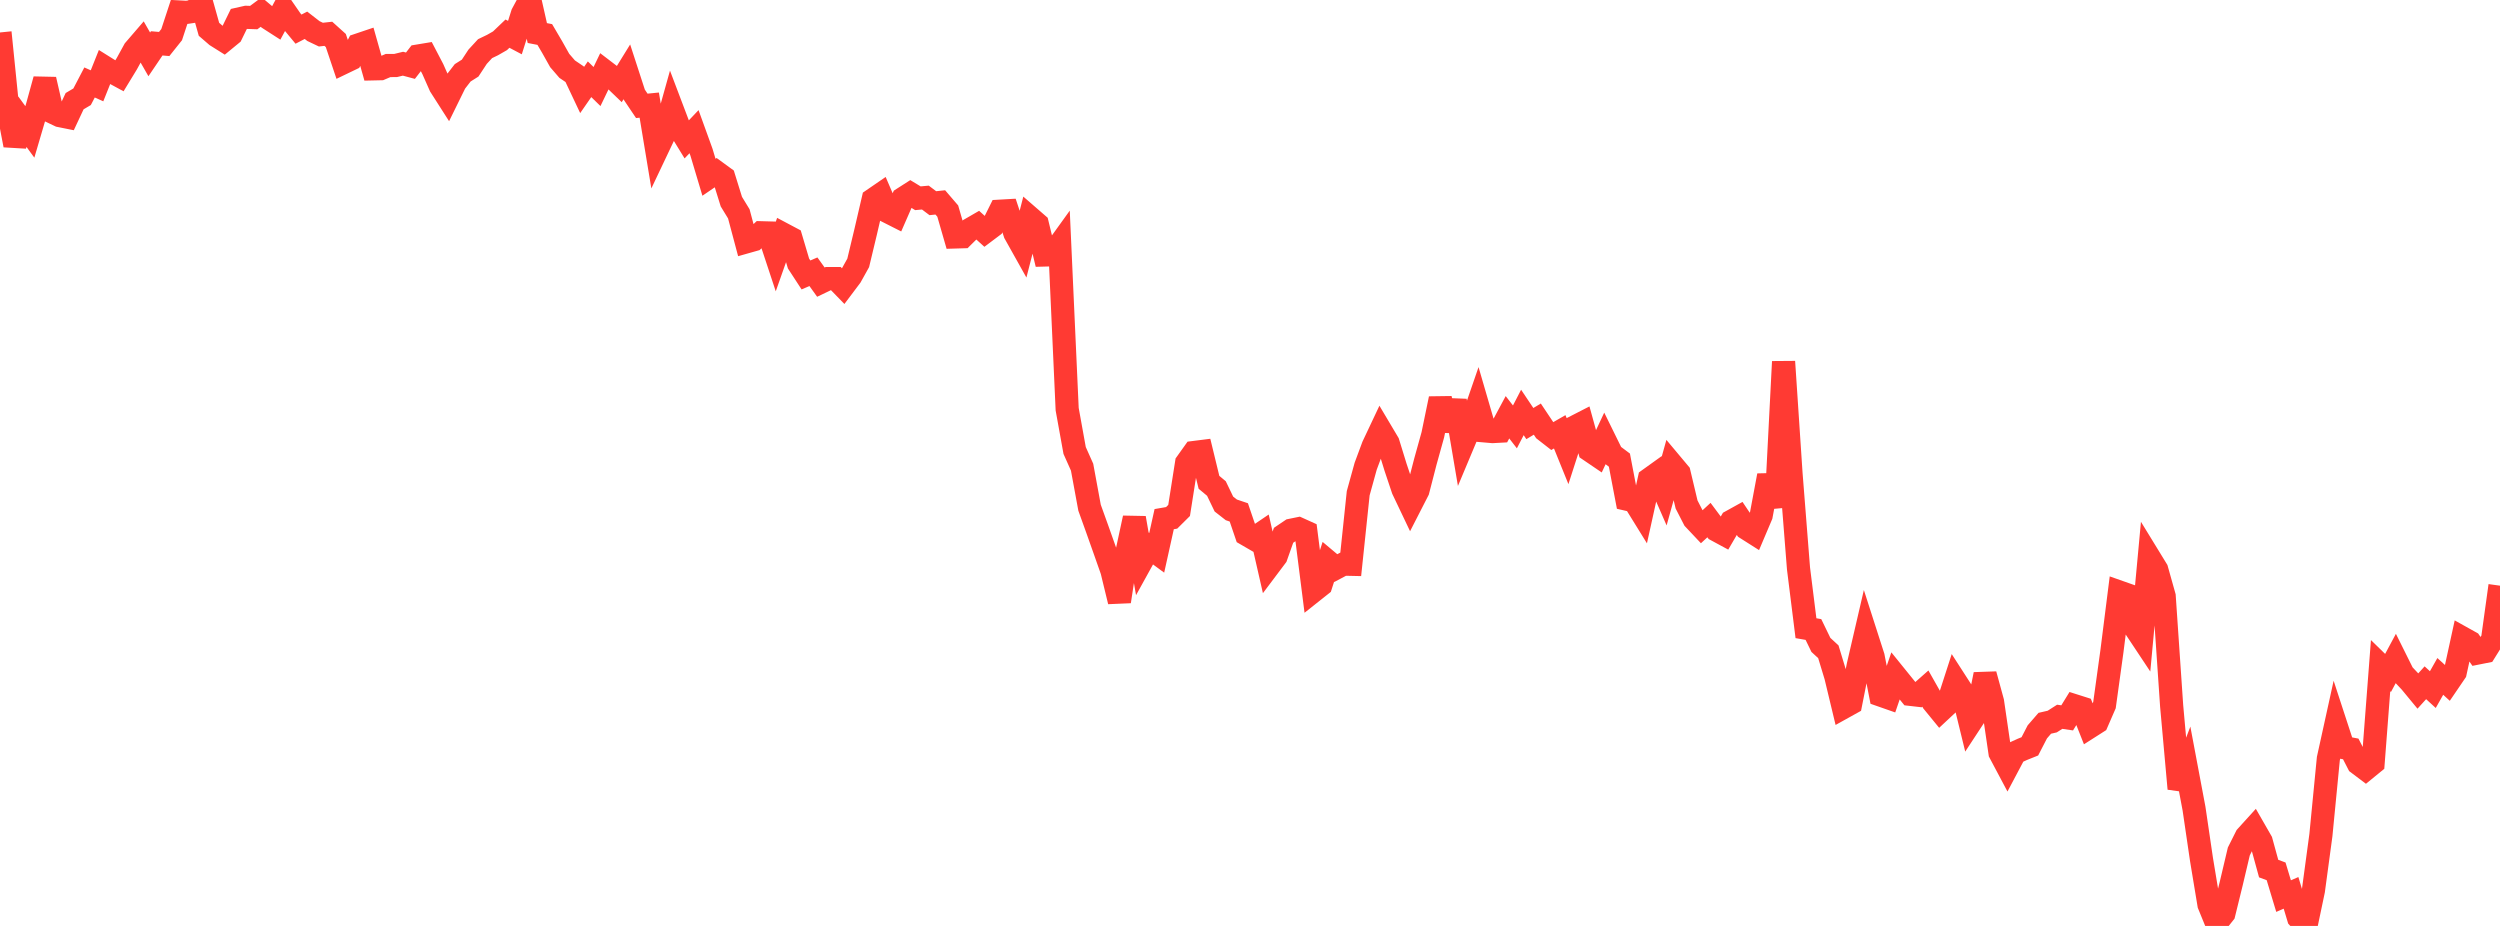 <?xml version="1.0" standalone="no"?>
<!DOCTYPE svg PUBLIC "-//W3C//DTD SVG 1.1//EN" "http://www.w3.org/Graphics/SVG/1.1/DTD/svg11.dtd">

<svg width="135" height="50" viewBox="0 0 135 50" preserveAspectRatio="none" 
  xmlns="http://www.w3.org/2000/svg"
  xmlns:xlink="http://www.w3.org/1999/xlink">


<polyline points="0.0, 1.753 0.403, 5.733 0.806, 7.84 1.209, 6.572 1.612, 7.123 2.015, 5.752 2.418, 4.291 2.821, 6.05 3.224, 6.242 3.627, 6.323 4.03, 5.463 4.433, 5.225 4.836, 4.453 5.239, 4.634 5.642, 3.626 6.045, 3.878 6.448, 4.097 6.851, 3.435 7.254, 2.7 7.657, 2.232 8.06, 2.936 8.463, 2.341 8.866, 2.376 9.269, 1.871 9.672, 0.646 10.075, 0.668 10.478, 0.608 10.881, 0.146 11.284, 1.582 11.687, 1.93 12.09, 2.183 12.493, 1.852 12.896, 1.026 13.299, 0.935 13.701, 0.949 14.104, 0.651 14.507, 0.992 14.91, 1.251 15.313, 0.504 15.716, 1.087 16.119, 1.574 16.522, 1.365 16.925, 1.678 17.328, 1.87 17.731, 1.825 18.134, 2.188 18.537, 3.387 18.94, 3.193 19.343, 2.43 19.746, 2.294 20.149, 3.719 20.552, 3.71 20.955, 3.539 21.358, 3.538 21.761, 3.44 22.164, 3.548 22.567, 3.027 22.97, 2.96 23.373, 3.732 23.776, 4.643 24.179, 5.273 24.582, 4.453 24.985, 3.932 25.388, 3.678 25.791, 3.065 26.194, 2.627 26.597, 2.433 27.0, 2.202 27.403, 1.817 27.806, 2.03 28.209, 0.75 28.612, 0.0 29.015, 1.785 29.418, 1.863 29.821, 2.549 30.224, 3.267 30.627, 3.734 31.03, 4.007 31.433, 4.861 31.836, 4.28 32.239, 4.673 32.642, 3.835 33.045, 4.143 33.448, 4.53 33.851, 3.877 34.254, 5.116 34.657, 5.716 35.06, 5.676 35.463, 8.106 35.866, 7.257 36.269, 5.814 36.672, 6.877 37.075, 7.534 37.478, 7.11 37.881, 8.224 38.284, 9.572 38.687, 9.297 39.09, 9.591 39.493, 10.888 39.896, 11.548 40.299, 13.06 40.701, 12.946 41.104, 12.569 41.507, 12.58 41.91, 13.799 42.313, 12.657 42.716, 12.871 43.119, 14.229 43.522, 14.847 43.925, 14.674 44.328, 15.236 44.731, 15.043 45.134, 15.042 45.537, 15.456 45.94, 14.92 46.343, 14.196 46.746, 12.515 47.149, 10.779 47.552, 10.502 47.955, 11.438 48.358, 11.642 48.761, 10.72 49.164, 10.462 49.567, 10.706 49.97, 10.669 50.373, 10.972 50.776, 10.93 51.179, 11.399 51.582, 12.796 51.985, 12.784 52.388, 12.386 52.791, 12.153 53.194, 12.518 53.597, 12.215 54.0, 11.404 54.403, 11.381 54.806, 12.6 55.209, 13.32 55.612, 11.751 56.015, 12.101 56.418, 13.77 56.821, 13.759 57.224, 13.199 57.627, 22.096 58.03, 24.325 58.433, 25.228 58.836, 27.416 59.239, 28.536 59.642, 29.673 60.045, 30.82 60.448, 32.479 60.851, 29.841 61.254, 27.972 61.657, 30.285 62.06, 29.556 62.463, 29.852 62.866, 28.034 63.269, 27.964 63.672, 27.564 64.075, 25 64.478, 24.435 64.881, 24.384 65.284, 26.044 65.687, 26.38 66.09, 27.218 66.493, 27.533 66.896, 27.669 67.299, 28.854 67.701, 29.087 68.104, 28.814 68.507, 30.579 68.91, 30.043 69.313, 28.905 69.716, 28.633 70.119, 28.551 70.522, 28.733 70.925, 31.91 71.328, 31.59 71.731, 30.339 72.134, 30.677 72.537, 30.463 72.94, 30.472 73.343, 26.635 73.746, 25.177 74.149, 24.093 74.552, 23.239 74.955, 23.917 75.358, 25.226 75.761, 26.429 76.164, 27.276 76.567, 26.489 76.97, 24.928 77.373, 23.479 77.776, 21.528 78.179, 23.236 78.582, 21.638 78.985, 24.015 79.388, 23.054 79.791, 21.886 80.194, 23.27 80.597, 23.305 81.0, 23.283 81.403, 22.532 81.806, 23.052 82.209, 22.272 82.612, 22.873 83.015, 22.632 83.418, 23.235 83.821, 23.549 84.224, 23.317 84.627, 24.312 85.03, 23.06 85.433, 22.853 85.836, 24.31 86.239, 24.584 86.642, 23.725 87.045, 24.545 87.448, 24.847 87.851, 26.957 88.254, 27.05 88.657, 27.702 89.06, 25.88 89.463, 25.591 89.866, 26.513 90.269, 25.065 90.672, 25.546 91.075, 27.243 91.478, 28.028 91.881, 28.456 92.284, 28.084 92.687, 28.624 93.09, 28.842 93.493, 28.151 93.896, 27.928 94.299, 28.528 94.701, 28.783 95.104, 27.833 95.507, 25.678 95.91, 27.379 96.313, 19.529 96.716, 25.59 97.119, 30.697 97.522, 33.923 97.925, 33.993 98.328, 34.824 98.731, 35.196 99.134, 36.525 99.537, 38.202 99.94, 37.978 100.343, 35.945 100.746, 34.207 101.149, 35.461 101.552, 37.533 101.955, 37.674 102.358, 36.499 102.761, 36.997 103.164, 37.495 103.567, 37.541 103.97, 37.185 104.373, 37.897 104.776, 38.39 105.179, 38.014 105.582, 36.767 105.985, 37.392 106.388, 39.042 106.791, 38.428 107.194, 36.418 107.597, 37.892 108.0, 40.65 108.403, 41.409 108.806, 40.649 109.209, 40.465 109.612, 40.303 110.015, 39.522 110.418, 39.057 110.821, 38.964 111.224, 38.706 111.627, 38.765 112.03, 38.111 112.433, 38.239 112.836, 39.258 113.239, 39.001 113.642, 38.075 114.045, 35.16 114.448, 31.972 114.851, 32.114 115.254, 33.836 115.657, 34.443 116.06, 30.105 116.463, 30.763 116.866, 32.198 117.269, 38.118 117.672, 42.589 118.075, 41.53 118.478, 43.67 118.881, 46.413 119.284, 48.846 119.687, 49.832 120.09, 49.324 120.493, 47.685 120.896, 45.979 121.299, 45.175 121.701, 44.732 122.104, 45.434 122.507, 46.903 122.91, 47.053 123.313, 48.389 123.716, 48.214 124.119, 49.558 124.522, 50.0 124.925, 48.083 125.328, 45.099 125.731, 40.967 126.134, 39.133 126.537, 40.366 126.94, 40.442 127.343, 41.226 127.746, 41.53 128.149, 41.201 128.552, 35.945 128.955, 36.338 129.358, 35.587 129.761, 36.397 130.164, 36.826 130.567, 37.314 130.97, 36.869 131.373, 37.239 131.776, 36.526 132.179, 36.895 132.582, 36.303 132.985, 34.457 133.388, 34.682 133.791, 35.263 134.194, 35.183 134.597, 34.537 135.0, 31.627" fill="none" stroke="#ff3a33" stroke-width="1.25"/>

</svg>